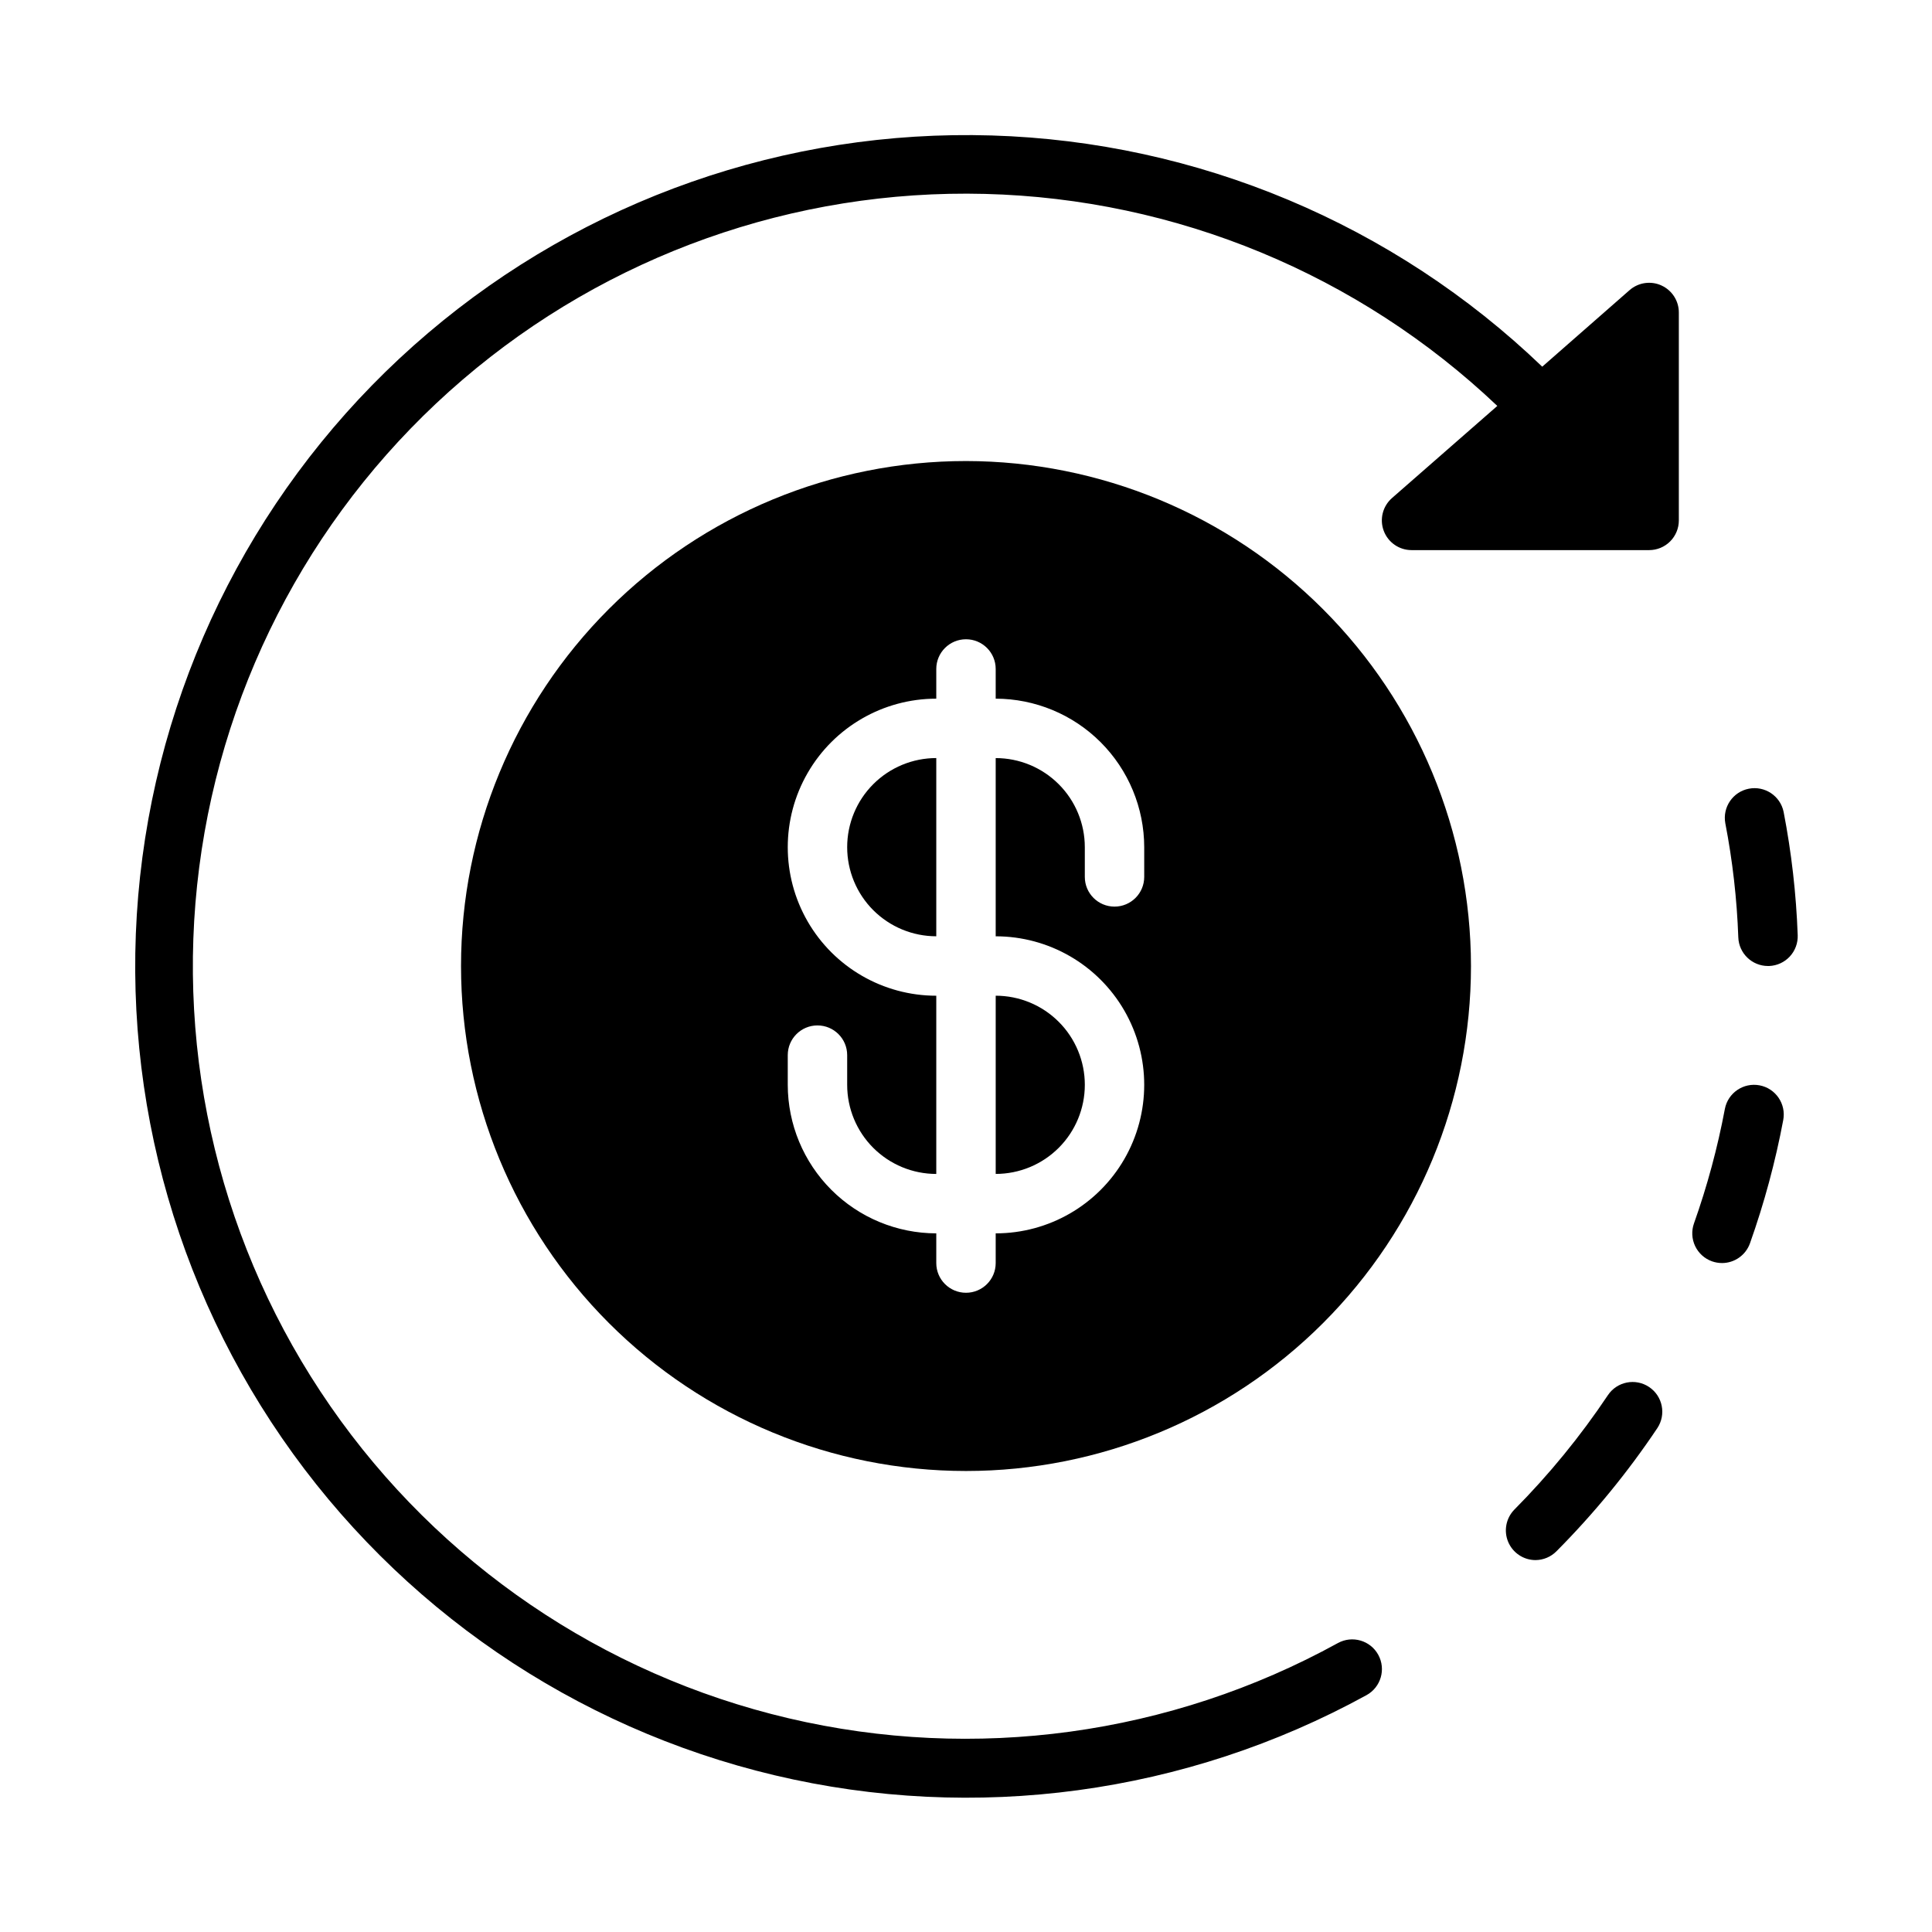 <?xml version="1.0" encoding="UTF-8"?>
<!-- Uploaded to: SVG Repo, www.svgrepo.com, Generator: SVG Repo Mixer Tools -->
<svg fill="#000000" width="800px" height="800px" version="1.1" viewBox="144 144 512 512" xmlns="http://www.w3.org/2000/svg">
 <g>
  <path d="m600.34 478.72c-0.898-0.004-1.793-0.156-2.644-0.457-1.965-0.699-3.574-2.156-4.469-4.043-0.895-1.887-1.004-4.051-0.301-6.016 3.508-9.879 6.242-20.016 8.18-30.316 0.812-4.273 4.934-7.074 9.207-6.262 4.269 0.812 7.074 4.934 6.262 9.207-2.09 11.098-5.035 22.016-8.816 32.66-1.121 3.133-4.09 5.227-7.418 5.227z"/>
  <path d="m550.91 557.44c-3.164-0.012-6.012-1.918-7.234-4.836-1.219-2.922-0.57-6.285 1.645-8.547 9.211-9.285 17.512-19.438 24.781-30.312 2.414-3.617 7.301-4.594 10.918-2.18 3.617 2.41 4.594 7.301 2.18 10.918-7.832 11.695-16.773 22.613-26.699 32.598-1.473 1.5-3.488 2.352-5.59 2.359z"/>
  <path d="m584.3 219.65c-2.809-1.281-6.109-0.797-8.438 1.234l-23.152 20.293c-39.367-37.793-91.363-59.629-145.91-61.277-54.547-1.652-107.77 17.004-149.35 52.352-41.578 35.344-68.559 84.863-75.715 138.96s6.023 108.93 36.984 153.88c30.961 44.941 77.5 76.789 130.6 89.379s108.98 5.019 156.82-21.238c3.812-2.094 5.207-6.879 3.117-10.691-2.09-3.812-6.875-5.207-10.691-3.117-44.383 24.43-96.25 31.531-145.57 19.938-49.316-11.594-92.586-41.062-121.44-82.707-28.855-41.645-41.238-92.508-34.766-142.76 6.473-50.246 31.348-96.312 69.816-129.28 38.465-32.973 87.789-50.512 138.44-49.227 50.648 1.289 99.02 21.309 135.76 56.188l-27.898 24.402v0.004c-2.473 2.152-3.352 5.613-2.203 8.688s4.082 5.113 7.359 5.117h62.977c2.09 0 4.09-0.828 5.566-2.305 1.477-1.477 2.305-3.477 2.305-5.566v-55.105c0-3.086-1.809-5.887-4.621-7.16z"/>
  <path d="m612.54 400c-4.234 0-7.715-3.348-7.871-7.582-0.363-10.168-1.516-20.289-3.449-30.277-0.766-4.238 2.016-8.305 6.242-9.125 4.227-0.824 8.332 1.902 9.211 6.121 2.09 10.785 3.34 21.719 3.738 32.699 0.078 2.086-0.676 4.121-2.098 5.652s-3.394 2.434-5.481 2.512z"/>
  <path d="m368.51 368.51c0 6.262 2.488 12.27 6.914 16.699 4.43 4.426 10.438 6.914 16.699 6.914v-47.23c-6.262 0-12.27 2.488-16.699 6.918-4.426 4.426-6.914 10.434-6.914 16.699z"/>
  <path d="m431.49 431.49c0-6.266-2.488-12.273-6.918-16.699-4.43-4.43-10.438-6.918-16.699-6.918v47.23c6.262 0 12.27-2.488 16.699-6.914 4.43-4.43 6.918-10.438 6.918-16.699z"/>
  <path d="m400 266.18c-35.492 0-69.531 14.098-94.629 39.195s-39.195 59.137-39.195 94.629 14.098 69.531 39.195 94.625c25.098 25.098 59.137 39.199 94.629 39.199s69.531-14.102 94.625-39.199c25.098-25.094 39.199-59.133 39.199-94.625-0.039-35.48-14.152-69.496-39.242-94.586-25.086-25.09-59.102-39.199-94.582-39.238zm47.23 110.21c0 4.348-3.523 7.871-7.871 7.871s-7.871-3.523-7.871-7.871v-7.871c0-6.266-2.488-12.273-6.918-16.699-4.43-4.43-10.438-6.918-16.699-6.918v47.23c14.062 0 27.055 7.504 34.086 19.68 7.031 12.18 7.031 27.184 0 39.363-7.031 12.176-20.023 19.68-34.086 19.68v7.871c0 4.348-3.523 7.871-7.871 7.871s-7.875-3.523-7.875-7.871v-7.871c-10.434-0.012-20.438-4.164-27.816-11.543-7.379-7.379-11.531-17.383-11.543-27.816v-7.875c0-4.348 3.523-7.871 7.871-7.871 4.348 0 7.875 3.523 7.875 7.871v7.875c0 6.262 2.488 12.27 6.914 16.699 4.43 4.426 10.438 6.914 16.699 6.914v-47.23c-14.059 0-27.055-7.504-34.086-19.68-7.031-12.18-7.031-27.184 0-39.359 7.031-12.18 20.027-19.684 34.086-19.684v-7.871c0-4.348 3.527-7.871 7.875-7.871s7.871 3.523 7.871 7.871v7.871c10.434 0.016 20.438 4.164 27.816 11.543s11.531 17.383 11.543 27.82z"/>
 </g>
</svg>